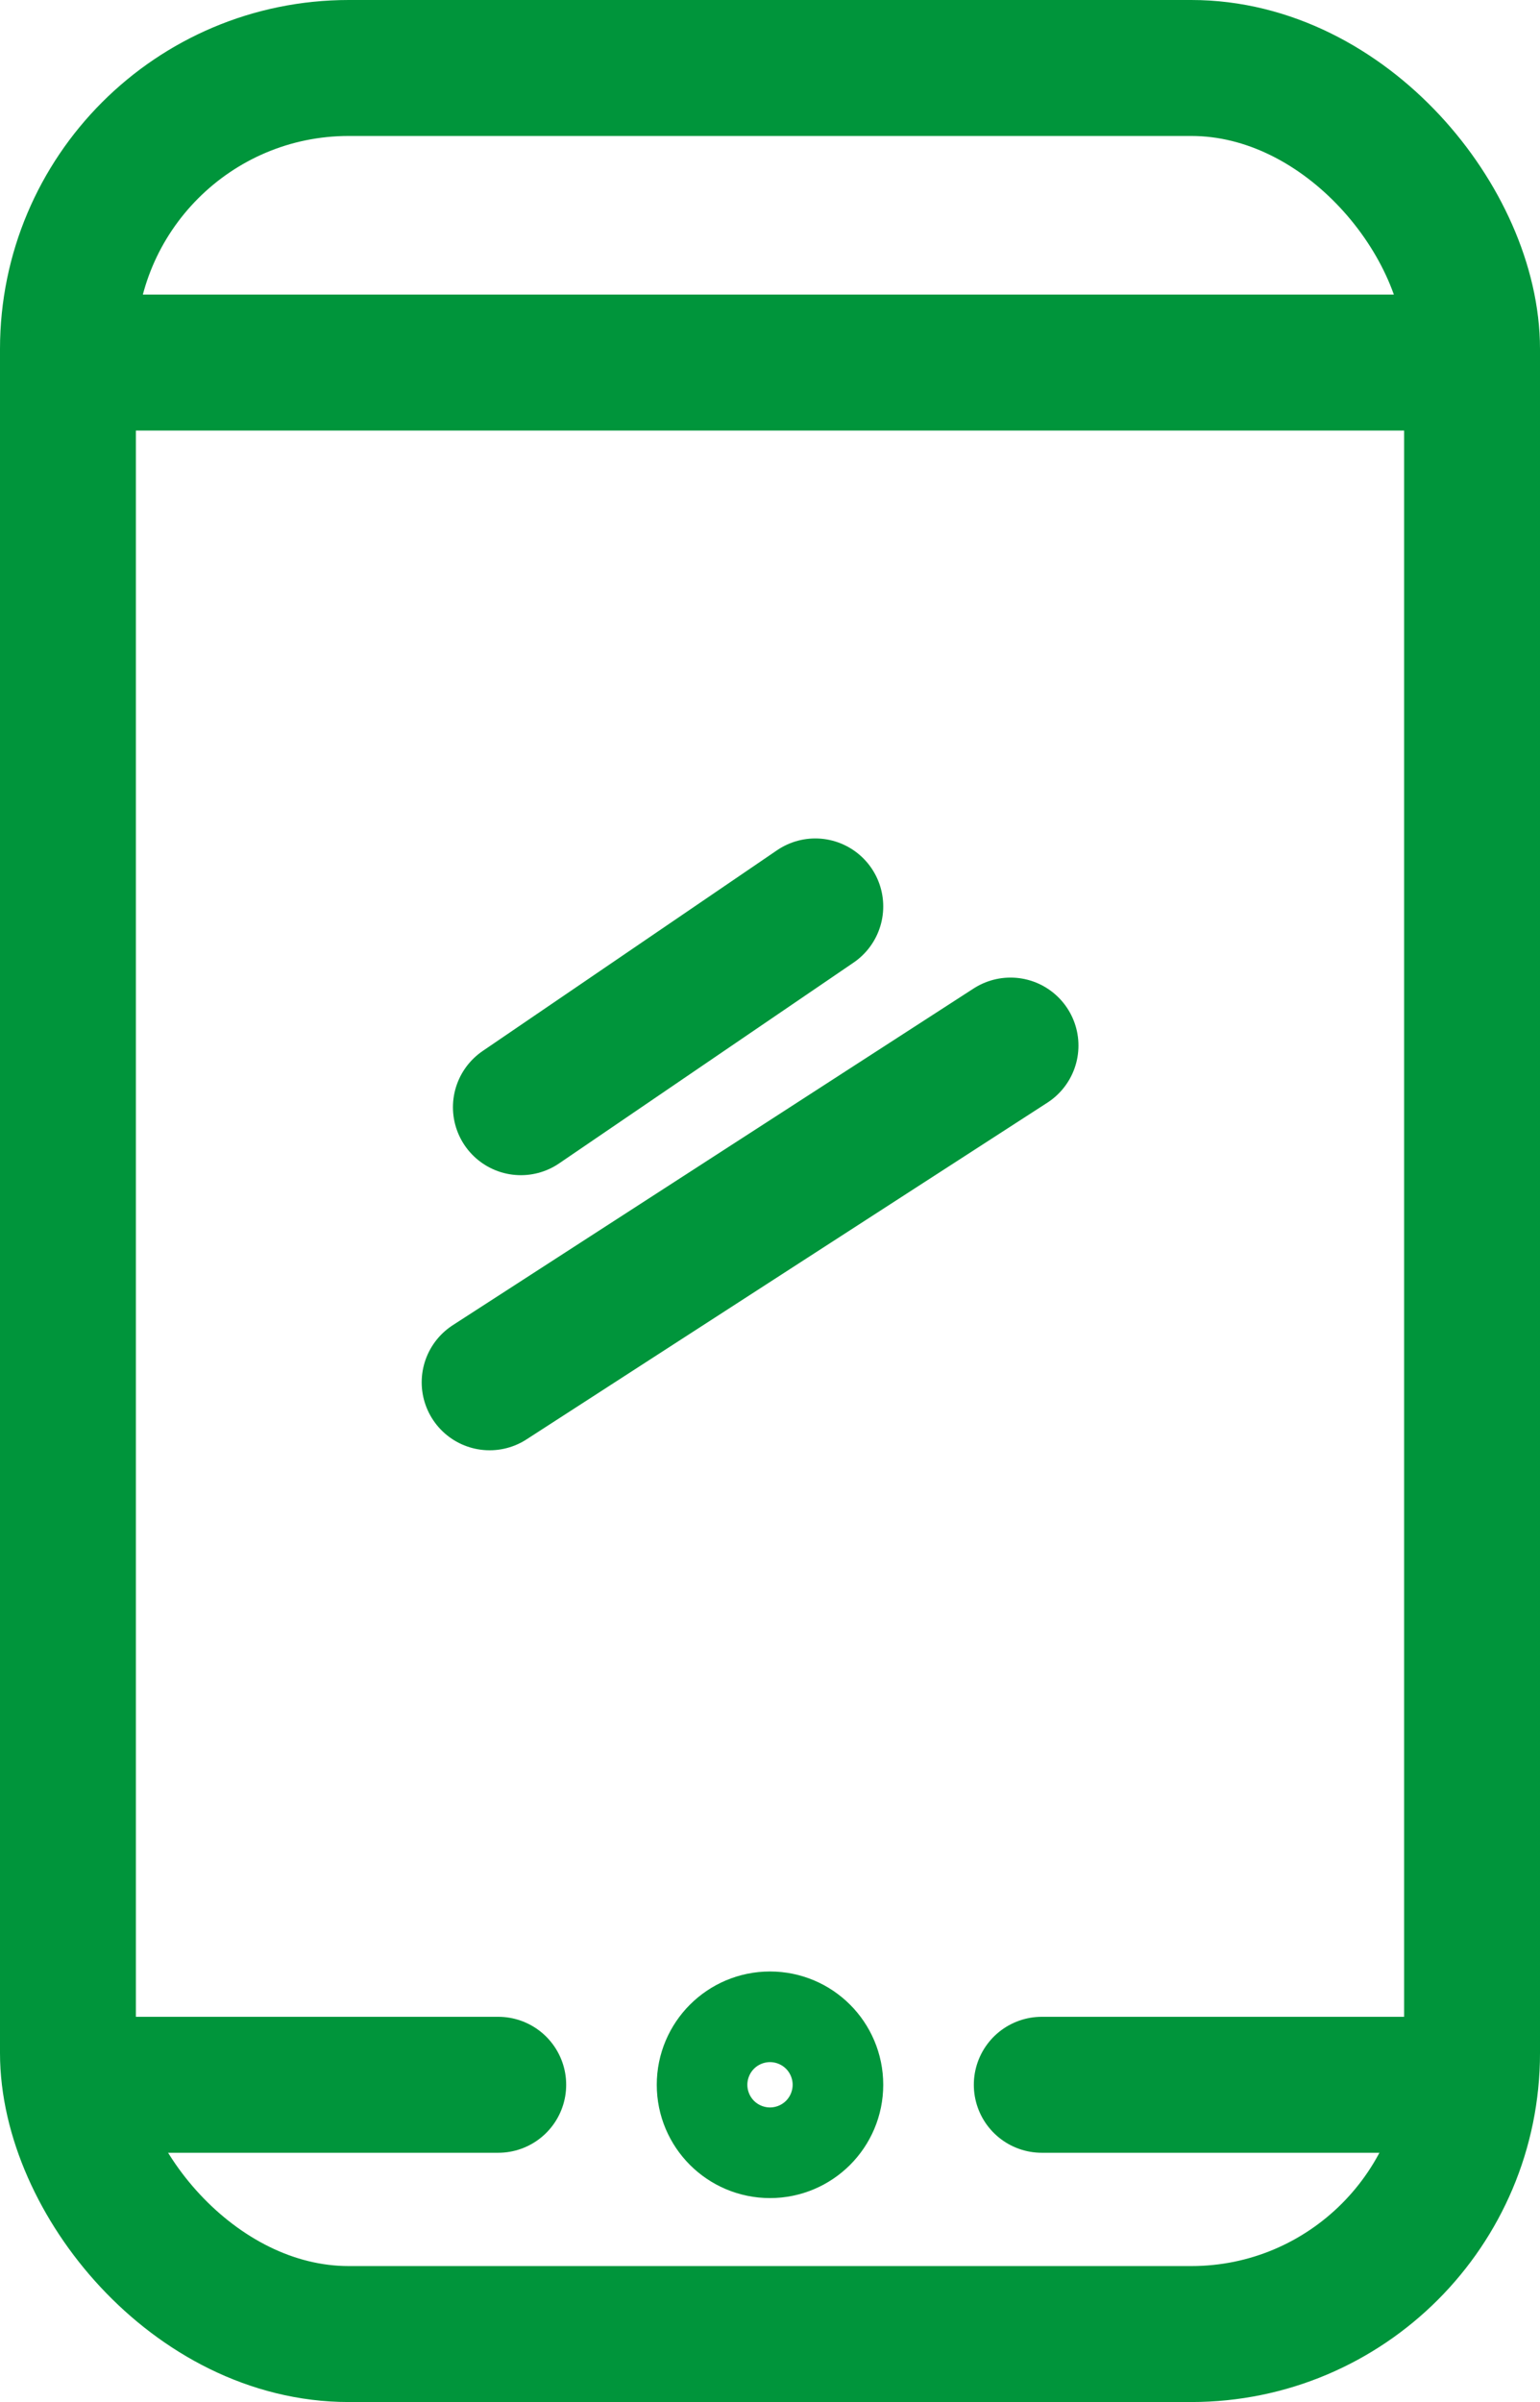 <svg xmlns="http://www.w3.org/2000/svg" id="Ebene_2" data-name="Ebene 2" viewBox="0 0 34 53"><defs><style>      .cls-1 {        fill: none;        stroke: #00953b;        stroke-linecap: round;        stroke-linejoin: round;        stroke-width: 3px;      }    </style></defs><g id="Apothekengeschichte"><g><rect class="cls-1" x="1.5" y="1.5" width="31" height="50" rx="6.2" ry="6.2"></rect><line class="cls-1" x1="2" y1="46" x2="11" y2="46"></line><line class="cls-1" x1="23" y1="46" x2="32" y2="46"></line><line class="cls-1" x1="2" y1="8" x2="31" y2="8"></line><circle class="cls-1" cx="17" cy="46" r="1"></circle><line class="cls-1" x1="11.5" y1="24.43" x2="18" y2="20"></line><line class="cls-1" x1="10.81" y1="30.5" x2="22.31" y2="23.07"></line></g></g></svg>
